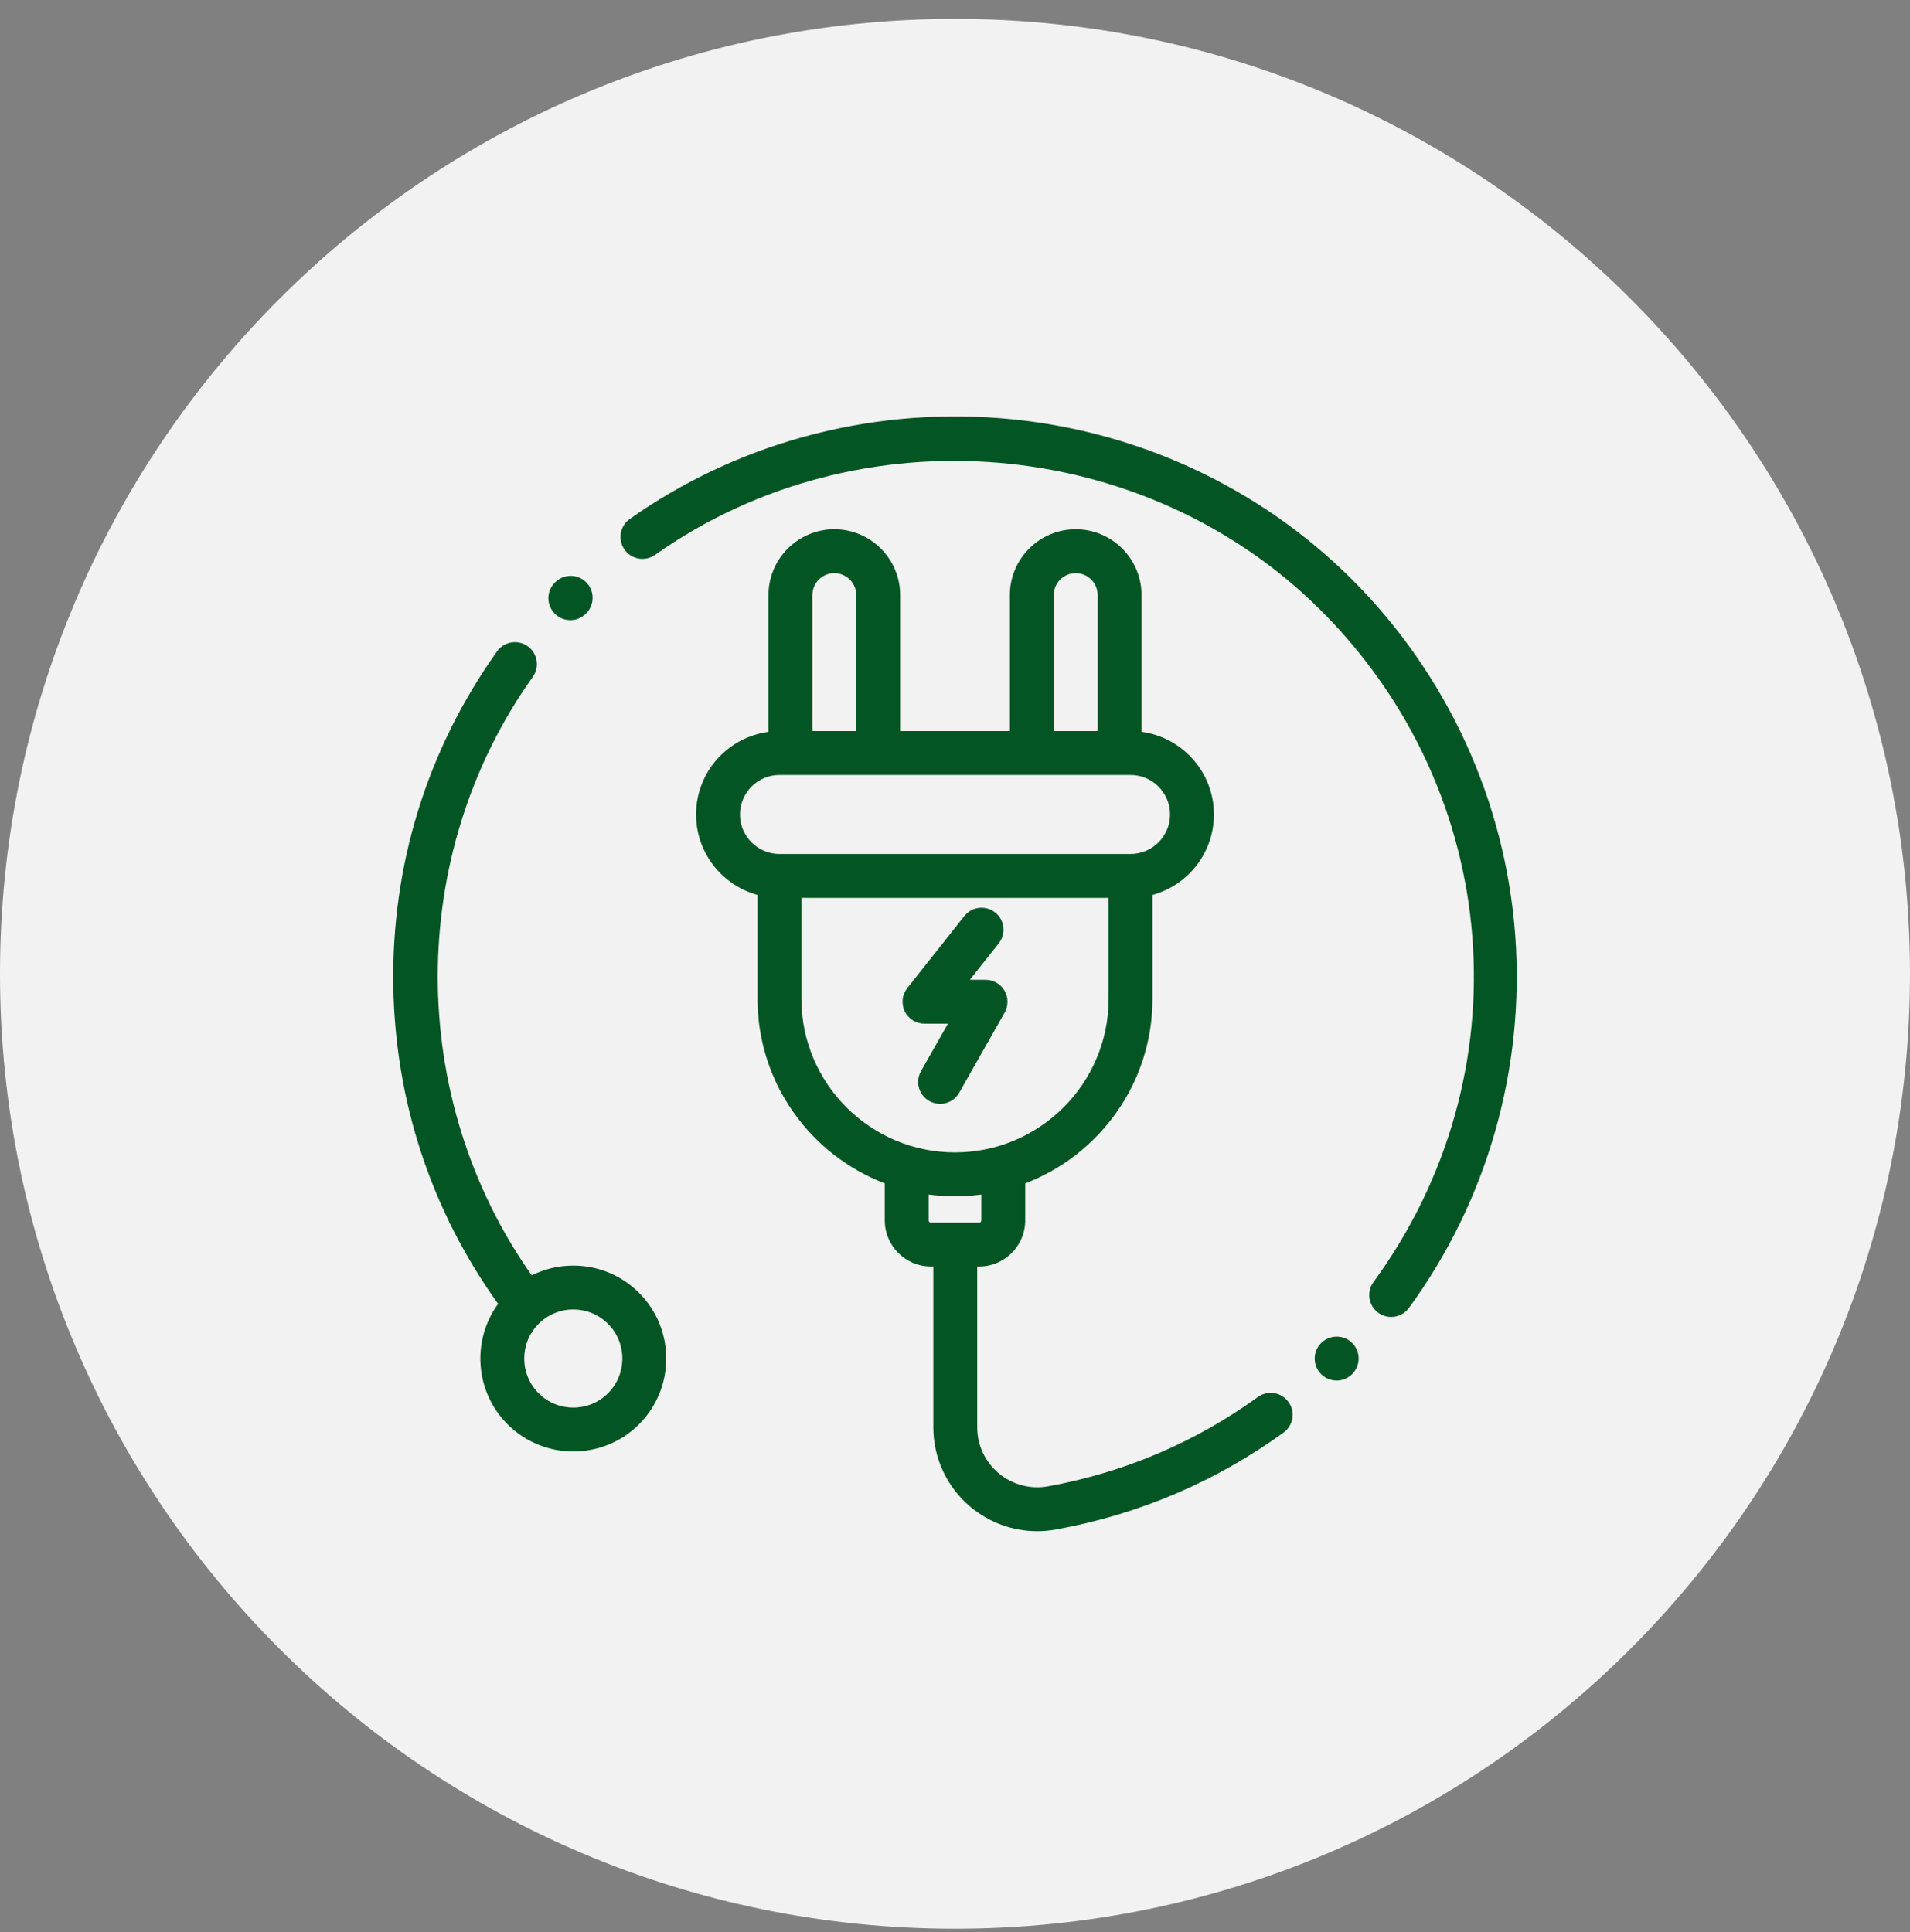 <svg width="85" height="86" viewBox="0 0 85 86" fill="none" xmlns="http://www.w3.org/2000/svg">
<rect x="0" y="0" width="85" height="86" fill="#808080" stroke="none"/>
<path d="M0 43.34C0 19.868 19.028 0.84 42.5 0.84C65.972 0.84 85 19.868 85 43.34C85 66.812 65.972 85.84 42.5 85.84C19.028 85.84 0 66.812 0 43.34Z" fill="#F2F2F2"/>
<g clip-path="url(#clip0_3839_8593)">
<path d="M28.439 57.539C27.657 56.757 26.618 56.327 25.513 56.327C24.86 56.327 24.231 56.478 23.664 56.762C18.089 48.864 18.07 38.041 23.711 30.124C24.024 29.685 23.921 29.075 23.482 28.762C23.043 28.449 22.433 28.552 22.12 28.991C19.008 33.358 17.412 38.515 17.504 43.904C17.591 49.033 19.201 53.899 22.168 58.029C20.989 59.646 21.129 61.931 22.587 63.39C23.394 64.197 24.453 64.6 25.513 64.6C26.573 64.6 27.632 64.197 28.439 63.39C30.052 61.777 30.052 59.152 28.439 57.539ZM27.058 62.009C26.206 62.861 24.82 62.861 23.968 62.009C23.117 61.157 23.117 59.771 23.968 58.92C24.381 58.507 24.93 58.28 25.513 58.28C26.096 58.28 26.645 58.507 27.058 58.92C27.909 59.771 27.909 61.157 27.058 62.009Z" fill="#035624"/>
<path d="M57.34 62.397C57.025 61.959 56.414 61.861 55.977 62.177C53.185 64.194 50.047 65.531 46.649 66.149C45.861 66.293 45.059 66.082 44.446 65.57C43.838 65.063 43.489 64.317 43.489 63.525V56.367H43.574C44.705 56.367 45.625 55.447 45.625 54.316V52.668C48.933 51.405 51.289 48.199 51.289 44.453V39.83C52.863 39.4 54.023 37.958 54.023 36.25C54.023 34.37 52.617 32.812 50.801 32.572V26.484C50.801 24.869 49.487 23.555 47.871 23.555C46.256 23.555 44.941 24.869 44.941 26.484V32.539H40.059V26.484C40.059 24.869 38.744 23.555 37.129 23.555C35.514 23.555 34.199 24.869 34.199 26.484V32.572C32.383 32.812 30.977 34.369 30.977 36.25C30.977 37.958 32.137 39.4 33.711 39.83V44.453C33.711 48.199 36.067 51.405 39.375 52.668V54.316C39.375 55.447 40.295 56.367 41.426 56.367H41.536V63.525C41.536 64.898 42.141 66.191 43.195 67.07C44.036 67.772 45.084 68.147 46.161 68.147C46.44 68.147 46.72 68.122 46.998 68.071C50.685 67.4 54.091 65.949 57.12 63.76C57.558 63.444 57.656 62.834 57.34 62.397ZM46.895 26.484C46.895 25.946 47.333 25.508 47.871 25.508C48.41 25.508 48.848 25.946 48.848 26.484V32.539H46.895V26.484ZM36.153 26.484C36.153 25.946 36.59 25.508 37.129 25.508C37.667 25.508 38.106 25.946 38.106 26.484V32.539H36.153V26.484ZM32.93 36.25C32.93 35.281 33.718 34.492 34.688 34.492H50.313C51.282 34.492 52.071 35.281 52.071 36.25C52.071 37.219 51.282 38.008 50.313 38.008H34.688C33.718 38.008 32.93 37.219 32.93 36.25ZM35.664 44.453V39.961H49.336V44.453C49.336 48.222 46.27 51.289 42.5 51.289C38.731 51.289 35.664 48.222 35.664 44.453ZM42.537 54.414C42.529 54.414 42.521 54.413 42.513 54.413C42.504 54.413 42.496 54.414 42.488 54.414H41.426C41.372 54.414 41.328 54.37 41.328 54.316V53.164C41.712 53.215 42.103 53.242 42.5 53.242C42.897 53.242 43.288 53.215 43.672 53.164V54.316C43.672 54.37 43.628 54.414 43.574 54.414H42.537Z" fill="#035624"/>
<path d="M60.153 59.75C59.766 59.389 59.163 59.403 58.793 59.777C58.785 59.784 58.778 59.792 58.77 59.8C58.402 60.194 58.424 60.812 58.818 61.18C59.006 61.356 59.245 61.443 59.484 61.443C59.736 61.443 59.988 61.345 60.178 61.153C60.186 61.145 60.193 61.138 60.2 61.13C60.568 60.736 60.547 60.118 60.153 59.75Z" fill="#035624"/>
<path d="M67.433 41.652C66.998 35.674 64.422 30.044 60.178 25.8C56.007 21.629 50.435 19.075 44.489 18.611C38.615 18.151 32.769 19.745 28.026 23.099C27.586 23.41 27.481 24.019 27.793 24.46C28.104 24.9 28.713 25.005 29.154 24.693C38.223 18.282 50.967 19.351 58.797 27.181C66.888 35.273 67.867 47.839 61.123 57.06C60.805 57.495 60.9 58.106 61.335 58.425C61.509 58.552 61.711 58.613 61.911 58.613C62.212 58.613 62.508 58.475 62.7 58.213C66.183 53.45 67.864 47.569 67.433 41.652Z" fill="#035624"/>
<path d="M26.084 25.913C25.701 25.533 25.083 25.536 24.703 25.919L24.687 25.935C24.308 26.318 24.31 26.937 24.693 27.316C24.884 27.505 25.132 27.599 25.381 27.599C25.632 27.599 25.884 27.503 26.075 27.31L26.09 27.294C26.47 26.911 26.467 26.293 26.084 25.913Z" fill="#035624"/>
<path d="M44.703 44.092C44.528 43.791 44.207 43.607 43.859 43.607H43.161L44.447 41.983C44.781 41.56 44.71 40.946 44.287 40.611C43.864 40.276 43.25 40.348 42.915 40.771L40.377 43.977C40.145 44.271 40.1 44.672 40.264 45.009C40.427 45.346 40.768 45.56 41.143 45.56H42.184L40.988 47.671C40.722 48.141 40.887 48.737 41.356 49.002C41.508 49.089 41.673 49.129 41.837 49.129C42.177 49.129 42.508 48.951 42.687 48.634L44.709 45.065C44.88 44.762 44.878 44.392 44.703 44.092Z" fill="#035624"/>
</g>
<defs>
<clipPath id="clip0_3839_8593">
<rect width="50" height="50" fill="white" transform="translate(17.5 18.34)"/>
</clipPath>
</defs>
</svg>

